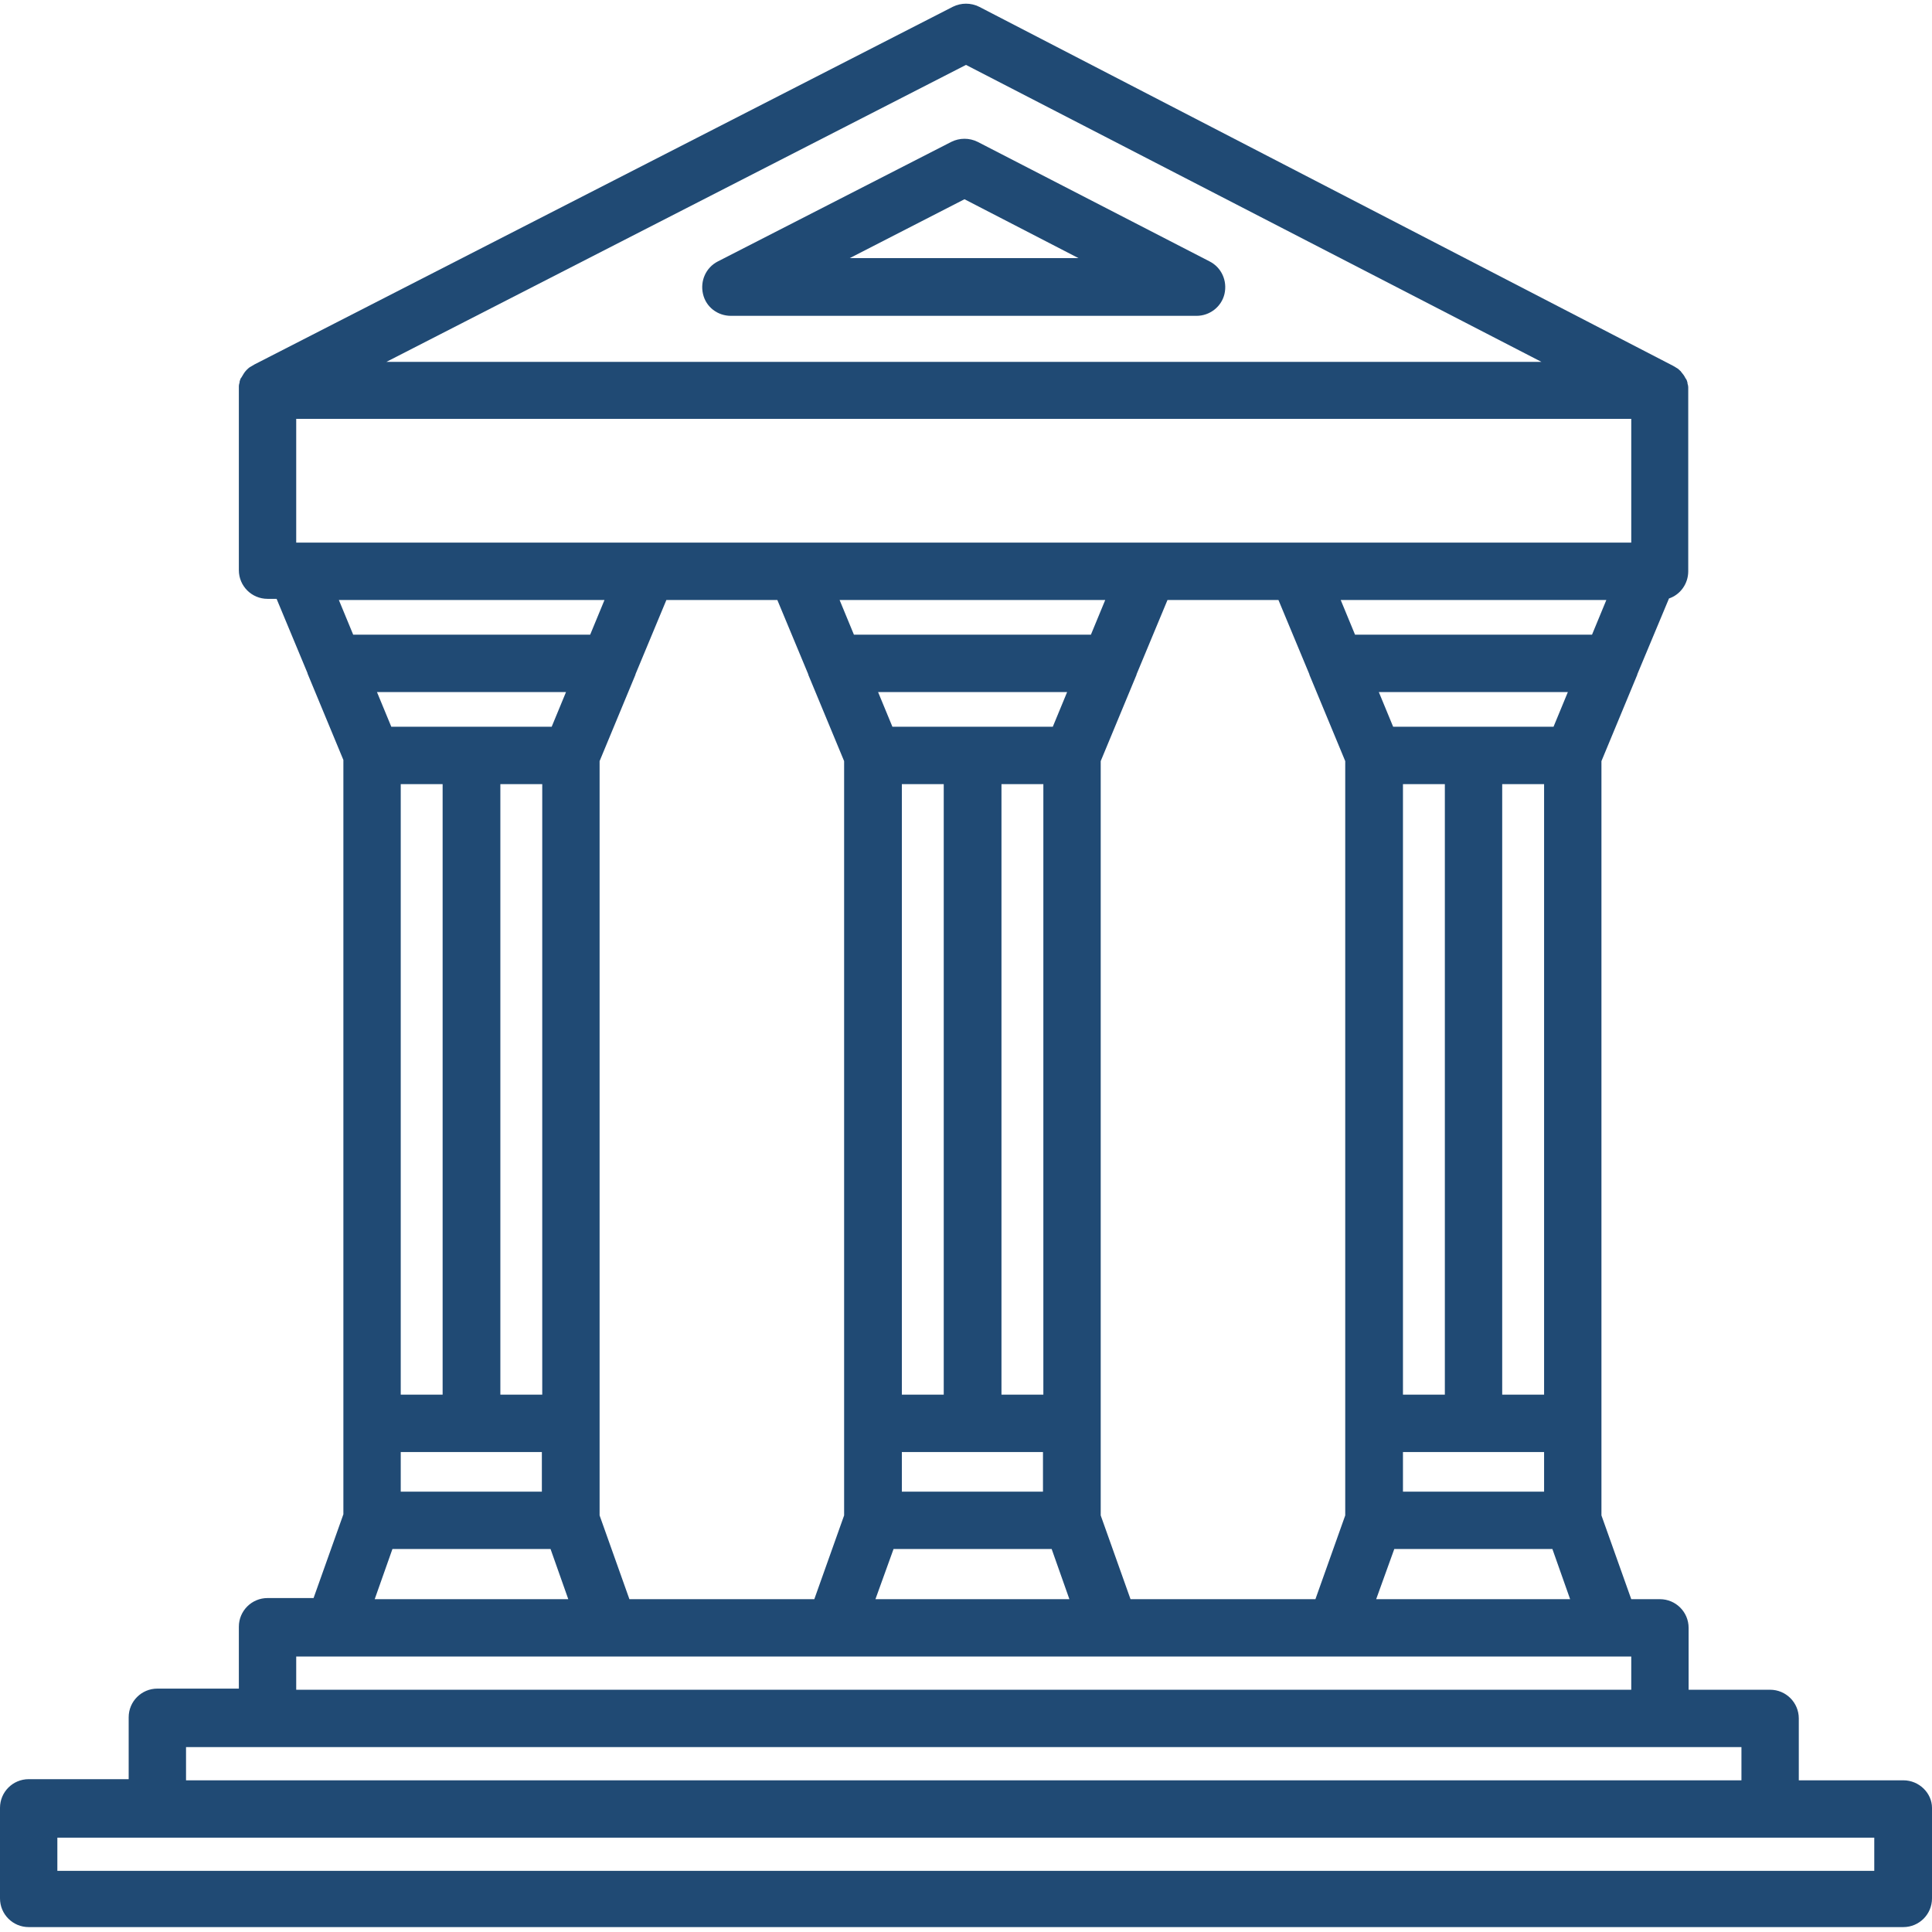 <?xml version="1.0" encoding="utf-8"?>
<!-- Generator: Adobe Illustrator 28.3.0, SVG Export Plug-In . SVG Version: 6.00 Build 0)  -->
<svg version="1.1" id="Layer_1" xmlns="http://www.w3.org/2000/svg" xmlns:xlink="http://www.w3.org/1999/xlink" x="0px" y="0px"
	 viewBox="0 0 512 512" style="enable-background:new 0 0 512 512;" xml:space="preserve">
<style type="text/css">
	.st0{fill:#204A74;}
</style>
<g>
	<path class="st0" d="M504.4,471.8h-27.7v-16.4c0-4.2-3.4-7.6-7.6-7.6h-21.6v-16.4c0-4.2-3.4-7.6-7.6-7.6h-7.6l-7.9-22.2V201.7
		l9.5-22.9c0,0,0,0,0-0.1l8.4-20.1c3-1,5.1-3.9,5.1-7.2v-48c0-0.2,0-0.5,0-0.7c0,0,0,0,0,0c0-0.4-0.1-0.8-0.2-1.1c0-0.1,0-0.1,0-0.2
		c-0.1-0.4-0.2-0.7-0.4-1c0,0,0-0.1-0.1-0.1c-0.3-0.7-0.8-1.3-1.3-1.9c0-0.1-0.1-0.1-0.1-0.1c-0.3-0.3-0.5-0.5-0.8-0.7
		c-0.1,0-0.1-0.1-0.2-0.1c-0.3-0.2-0.6-0.4-1-0.6c0,0,0,0,0,0L259.5,1.8c-2.2-1.1-4.8-1.1-7,0L67.4,96.6c0,0,0,0,0,0
		c-0.3,0.2-0.7,0.4-1,0.6c-0.1,0-0.1,0.1-0.2,0.1c-0.3,0.2-0.6,0.5-0.8,0.7c0,0-0.1,0.1-0.1,0.1c-0.3,0.3-0.5,0.6-0.7,0.9l0,0
		c-0.2,0.3-0.4,0.7-0.6,1c0,0,0,0.1-0.1,0.1c-0.2,0.3-0.3,0.7-0.4,1c0,0.1,0,0.1,0,0.2c-0.1,0.4-0.2,0.7-0.2,1.1c0,0,0,0,0,0
		c0,0.2,0,0.5,0,0.7v48c0,4.2,3.4,7.6,7.6,7.6h2.4l8.2,19.7c0,0,0,0,0,0.1l9.5,22.9v199.9l-7.9,22.2H70.9c-4.2,0-7.6,3.4-7.6,7.6
		v16.4H41.7c-4.2,0-7.6,3.4-7.6,7.6v16.4H7.6c-4.2,0-7.6,3.4-7.6,7.6v24c0,4.2,3.4,7.6,7.6,7.6h496.8c4.2,0,7.6-3.4,7.6-7.6v-24
		C512,475.2,508.6,471.8,504.4,471.8z M299.6,423.8l-7.9-22.2V201.7l9.5-22.9c0,0,0,0,0-0.1l8.2-19.7h29.4l8.2,19.7c0,0,0,0,0,0.1
		l9.5,22.9v199.9l-7.9,22.2L299.6,423.8L299.6,423.8z M166.8,423.8l-7.9-22.2V201.7l9.5-22.9c0,0,0,0,0-0.1l8.2-19.7h29.4l8.2,19.7
		c0,0,0,0,0,0.1l9.5,22.9v199.9l-7.9,22.2L166.8,423.8L166.8,423.8z M78.5,111h353.8v32.8h-88.4h-39.6h-93.2h-39.6H78.5V111z
		 M421.9,168.2h-62.8l-3.8-9.2h70.4L421.9,168.2z M409.2,207.8v161.8h-11.1V207.8H409.2z M382.9,369.6h-11.1V207.8h11.1V369.6z
		 M371.8,384.8h37.4v10.5h-37.4V384.8z M411.7,192.6h-42.5l-3.8-9.2h50.1L411.7,192.6z M276.5,207.8v161.8h-11.1V207.8H276.5z
		 M250.1,369.6H239V207.8h11.1V369.6z M239,384.8h37.4v10.5H239V384.8L239,384.8z M279,192.6h-42.5l-3.8-9.2h50.1L279,192.6z
		 M289.1,168.2h-62.8l-3.8-9.2h70.4L289.1,168.2z M106.2,369.6V207.8h11.1v161.8H106.2L106.2,369.6z M132.6,207.8h11.1v161.8h-11.1
		V207.8z M146.2,192.6h-42.5l-3.8-9.2H150L146.2,192.6z M106.2,384.8h37.4v10.5h-37.4V384.8z M236.8,410.5h41.9l4.7,13.3h-51.4
		L236.8,410.5z M369.5,410.5h41.9l4.7,13.3h-51.4L369.5,410.5z M256,17.2l152.5,78.7H102.4L256,17.2z M160.2,159l-3.8,9.2H93.6
		l-3.8-9.2H160.2z M104,410.5h41.9l4.7,13.3H99.3L104,410.5z M78.5,439h10h72.9h59.9h72.9H354H427h5.3v8.8H78.5V439z M49.3,463h21.6
		h369h21.6v8.8H49.3V463z M496.8,495.8H15.2V487h26.5h427.3h27.7V495.8z"/>
	<path class="st0" d="M320.6,69.3l-61.5-31.7c-2.2-1.1-4.8-1.1-7,0l-61.9,31.7c-3.1,1.6-4.7,5.1-3.9,8.6s3.9,5.8,7.4,5.8h123.4
		c3.5,0,6.6-2.4,7.4-5.8C325.3,74.4,323.7,70.9,320.6,69.3z M225.2,68.4l30.4-15.6l30.2,15.6H225.2z"/>
</g>
</svg>
